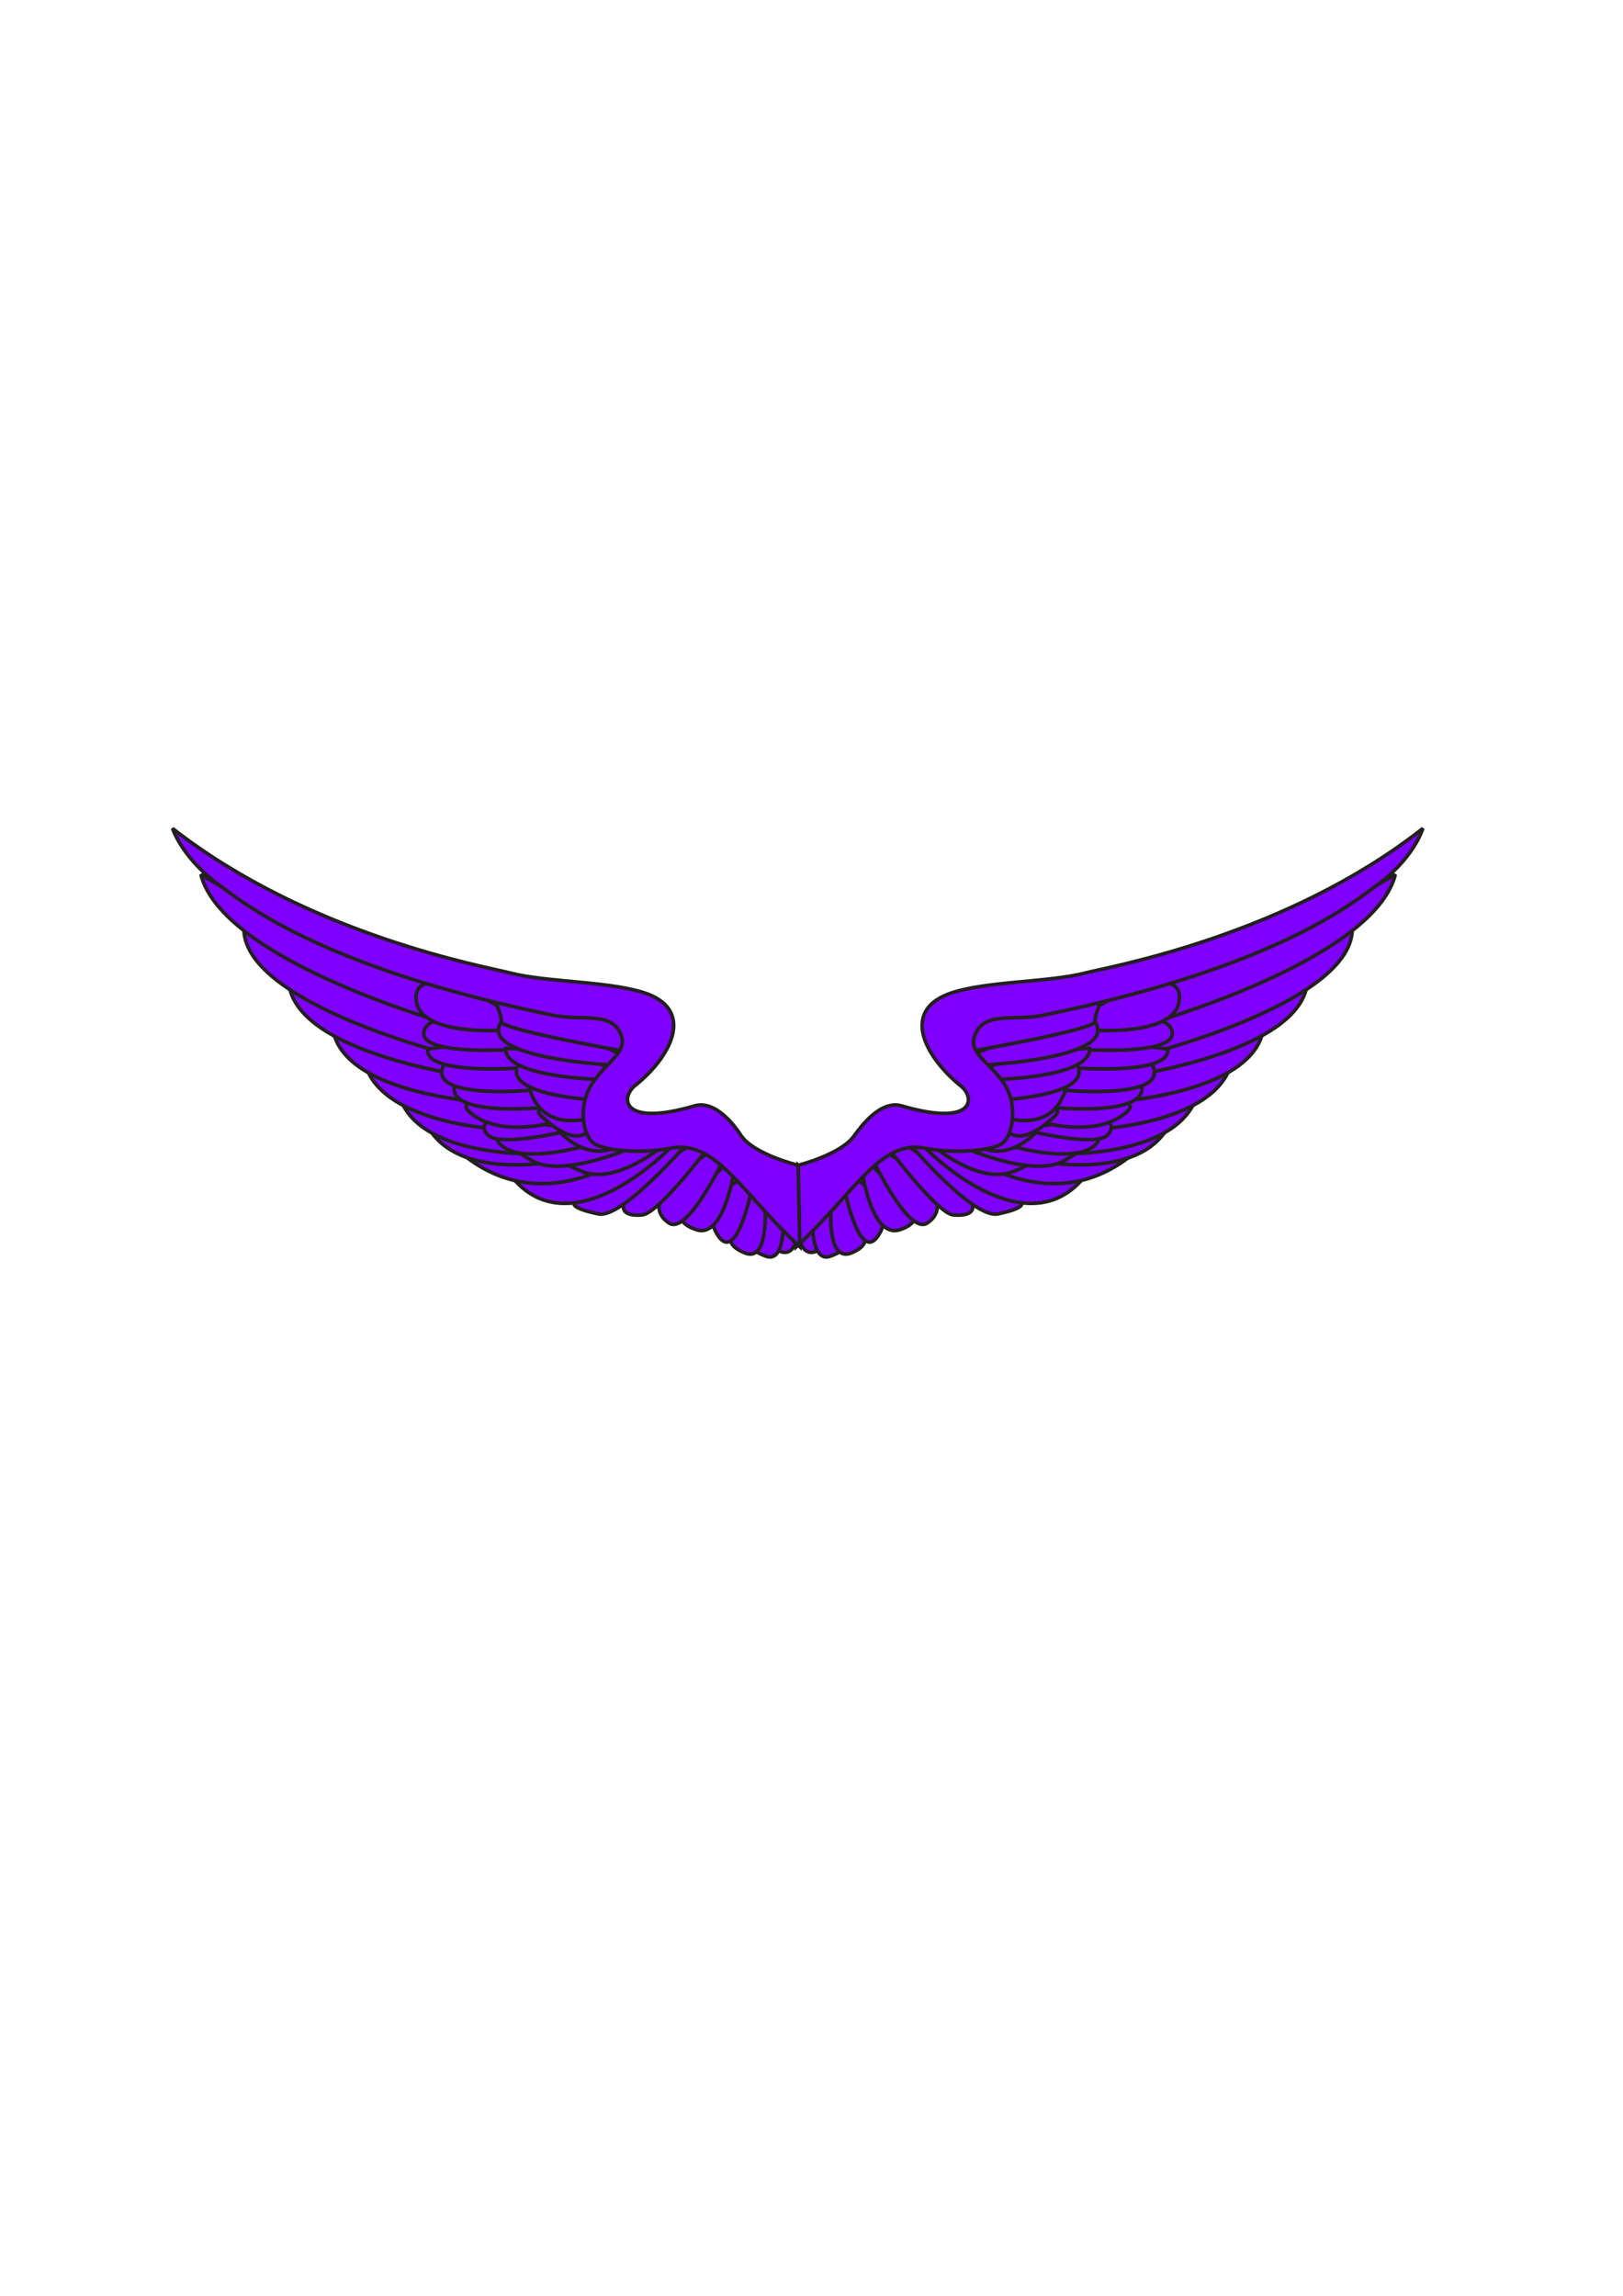 <?xml version="1.0"?><svg width="744.094" height="1052.362" xmlns="http://www.w3.org/2000/svg">
 <title>symbol</title>

 <g>
  <title>Layer 1</title>
  <g externalResourcesRequired="false" id="layer1">
   <path fill="#7f00ff" fill-rule="evenodd" id="path3466" d="m365.906,547.957c0,0 -3.641,30.469 8.528,25.583c11.785,-4.863 6.108,-11.785 -2.851,-30.062l-5.677,4.479z"/>
   <path fill="#7f00ff" stroke="#231f20" stroke-width="1.629" stroke-miterlimit="2.613" id="path3468" d="m365.906,547.957c0,0 -3.641,30.469 8.528,25.583c11.785,-4.863 6.108,-11.785 -2.851,-30.062l-5.677,4.479z"/>
   <path fill="#7f00ff" fill-rule="evenodd" id="path3470" d="m372.829,549.993c0,0 -3.258,30.877 8.528,25.583c12.576,-4.863 6.491,-10.971 -2.851,-29.655l-5.677,4.072z"/>
   <path fill="#7f00ff" stroke="#231f20" stroke-width="1.629" stroke-miterlimit="2.613" id="path3472" d="m372.829,549.993c0,0 -3.258,30.877 8.528,25.583c12.576,-4.863 6.491,-10.971 -2.851,-29.655l-5.677,4.072z"/>
   <path fill="#7f00ff" fill-rule="evenodd" id="path3474" d="m381.356,548.364c0,0 -3.665,30.877 8.935,25.99c11.785,-4.862 6.084,-11.785 -3.258,-30.062l-5.677,4.072z"/>
   <path fill="#7f00ff" stroke="#231f20" stroke-width="1.629" stroke-miterlimit="2.613" id="path3476" d="m381.356,548.364c0,0 -3.665,30.877 8.935,25.99c11.785,-4.862 6.084,-11.785 -3.258,-30.062l-5.677,4.072z"/>
   <path fill="#7f00ff" fill-rule="evenodd" id="path3478" d="m387.033,544.292c0,0 7.33,38.182 16.672,20.313c6.899,-13.797 -12.6,-25.175 -12.6,-25.175l-4.072,4.863z"/>
   <path fill="#7f00ff" stroke="#231f20" stroke-width="1.629" stroke-miterlimit="2.613" id="path3480" d="m387.033,544.292c0,0 7.33,38.182 16.672,20.313c6.899,-13.797 -12.6,-25.175 -12.6,-25.175l-4.072,4.863z"/>
   <path fill="#7f00ff" fill-rule="evenodd" id="path3482" d="m395.154,536.172c0,0 4.072,31.284 17.079,27.619c12.983,-4.048 6.491,-12.983 1.198,-16.648c-4.863,-3.665 -15.426,-14.636 -15.426,-14.636l-2.85,3.665z"/>
   <path fill="#7f00ff" stroke="#231f20" stroke-width="1.629" stroke-miterlimit="2.613" id="path3484" d="m395.154,536.172c0,0 4.072,31.283 17.079,27.618c12.983,-4.048 6.491,-12.983 1.197,-16.648c-4.862,-3.665 -15.426,-14.635 -15.426,-14.635l-2.85,3.665z"/>
   <path fill="#7f00ff" fill-rule="evenodd" id="path3486" d="m400.04,531.309c0,0 16.648,35.332 25.175,29.248c8.552,-5.701 2.851,-14.636 0,-18.301c-2.85,-4.048 -20.72,-15.426 -20.72,-15.426l-4.455,4.479z"/>
   <path fill="#7f00ff" stroke="#231f20" stroke-width="1.629" stroke-miterlimit="2.613" id="path3488" d="m400.04,531.309c0,0 16.648,35.332 25.175,29.248c8.552,-5.701 2.851,-14.636 0,-18.301c-2.85,-4.048 -20.72,-15.426 -20.72,-15.426l-4.455,4.479z"/>
   <path fill="#7f00ff" fill-rule="evenodd" id="path3490" d="m407.346,526.422c0,0 22.756,30.062 29.655,30.469c7.713,0.815 14.636,-2.036 2.036,-13.821c-13.007,-12.576 -25.607,-19.091 -25.607,-19.091l-6.084,2.443z"/>
   <path fill="#7f00ff" stroke="#231f20" stroke-width="1.629" stroke-miterlimit="2.613" id="path3492" d="m407.346,526.422c0,0 22.756,30.062 29.655,30.469c7.713,0.815 14.636,-2.036 2.036,-13.821c-13.007,-12.576 -25.607,-19.091 -25.607,-19.091l-6.084,2.443z"/>
   <path fill="#7f00ff" fill-rule="evenodd" id="path3494" d="m416.688,523.979c0,0 29.248,34.542 40.626,32.505c11.785,-2.443 15.833,-5.27 4.072,-8.528c-10.971,-3.665 -38.182,-24.385 -38.182,-24.385l-6.515,0.407z"/>
   <path fill="#7f00ff" stroke="#231f20" stroke-width="1.629" stroke-miterlimit="2.613" id="path3496" d="m416.688,523.979c0,0 29.248,34.542 40.626,32.505c11.785,-2.443 15.833,-5.27 4.072,-8.528c-10.971,-3.665 -38.182,-24.385 -38.182,-24.385l-6.515,0.407z"/>
   <path fill="#7f00ff" fill-rule="evenodd" id="path3498" d="m442.702,526.422l-18.277,0c0,0 43.045,44.291 70.664,15.426c0,0 -47.117,-8.504 -52.387,-15.426"/>
   <path fill="#7f00ff" stroke="#231f20" stroke-width="1.629" stroke-miterlimit="2.613" id="path3500" d="m442.702,526.422l-18.277,0c0,0 43.045,44.291 70.664,15.426c0,0 -47.117,-8.504 -52.387,-15.426z"/>
   <path fill="#7f00ff" fill-rule="evenodd" id="path3502" d="m451.637,525.201l-14.229,0c0,0 42.255,36.17 81.659,4.072c0,0 -59.31,2.419 -67.43,-4.072"/>
   <path fill="#7f00ff" stroke="#231f20" stroke-width="1.629" stroke-miterlimit="2.613" id="path3504" d="m451.637,525.201l-14.229,0c0,0 42.255,36.17 81.659,4.072c0,0 -59.31,2.419 -67.43,-4.072z"/>
   <path fill="#7f00ff" fill-rule="evenodd" id="path3506" d="m479.663,521.152l-8.528,10.156c0,0 47.117,11.354 63.382,-13.007c0,0 -45.105,10.156 -54.854,2.851"/>
   <path fill="#7f00ff" stroke="#231f20" stroke-width="1.629" stroke-miterlimit="2.613" id="path3508" d="m479.663,521.152l-8.528,10.156c0,0 47.117,11.354 63.382,-13.007c0,0 -45.105,10.156 -54.854,2.851z"/>
   <path fill="#7f00ff" fill-rule="evenodd" id="path3510" d="m487.783,516.266l-6.492,12.6c0,0 56.052,3.234 67.023,-25.199c0,0 -47.524,19.091 -60.531,12.6"/>
   <path fill="#7f00ff" stroke="#231f20" stroke-width="1.629" stroke-miterlimit="2.613" id="path3512" d="m487.783,516.266l-6.492,12.6c0,0 56.052,3.234 67.023,-25.199c0,0 -47.524,19.091 -60.531,12.6z"/>
   <path fill="#7f00ff" fill-rule="evenodd" id="path3514" d="m496.718,504.481l-5.27,13.821c0,0 64.604,0 73.131,-30.876c0,0 -51.597,22.756 -67.861,17.055"/>
   <path fill="#7f00ff" stroke="#231f20" stroke-width="1.629" stroke-miterlimit="2.613" id="path3516" d="m496.718,504.481l-5.27,13.821c0,0 64.604,0 73.131,-30.876c0,0 -51.597,22.756 -67.861,17.055z"/>
   <path fill="#7f00ff" fill-rule="evenodd" id="path3518" d="m502.802,491.881l-4.863,14.229c0,0 75.574,-1.629 81.251,-34.134c0,0 -56.866,25.607 -76.389,19.906"/>
   <path fill="#7f00ff" stroke="#231f20" stroke-width="1.629" stroke-miterlimit="2.613" id="path3520" d="m502.802,491.881l-4.863,14.229c0,0 75.574,-1.629 81.251,-34.134c0,0 -56.866,25.607 -76.389,19.906z"/>
   <path fill="#7f00ff" fill-rule="evenodd" id="path3522" d="m514.204,478.491l-3.665,15.833c0,0 87.36,-10.564 88.965,-45.081c0,0 -61.753,32.889 -85.3,29.248"/>
   <path fill="#7f00ff" stroke="#231f20" stroke-width="1.629" stroke-miterlimit="2.613" id="path3524" d="m514.204,478.491l-3.665,15.833c0,0 87.36,-10.564 88.965,-45.081c0,0 -61.753,32.889 -85.3,29.248z"/>
   <path fill="#7f00ff" fill-rule="evenodd" id="path3526" d="m525.99,467.113l-0.838,16.241c0,0 99.552,-24.768 94.666,-60.124c0,0 -65.825,43.883 -93.827,43.883"/>
   <path fill="#7f00ff" stroke="#231f20" stroke-width="1.629" stroke-miterlimit="2.613" id="path3528" d="m525.99,467.113l-0.838,16.241c0,0 99.552,-24.768 94.666,-60.124c0,0 -65.825,43.883 -93.827,43.883z"/>
   <path fill="#7f00ff" fill-rule="evenodd" id="path3530" d="m529.223,446.8l-3.665,22.756c0,0 104.008,-28.864 114.164,-68.676c0,0 -77.179,45.92 -110.499,45.92"/>
   <path fill="#7f00ff" stroke="#231f20" stroke-width="1.629" stroke-miterlimit="2.613" id="path3532" d="m529.223,446.8l-3.665,22.756c0,0 104.008,-28.864 114.164,-68.676c0,0 -77.179,45.92 -110.499,45.92z"/>
   <path fill="#7f00ff" fill-rule="evenodd" id="path3534" d="m427.252,524.793c0,0 21.534,18.684 37.368,12.193c15.857,-6.492 5.701,-4.887 5.701,-4.887l-36.554,-8.12l-6.515,0.814z"/>
   <path fill="#7f00ff" stroke="#231f20" stroke-width="1.629" stroke-miterlimit="2.613" id="path3536" d="m427.252,524.793c0,0 21.534,18.684 37.368,12.193c15.857,-6.492 5.701,-4.887 5.701,-4.887l-36.554,-8.12l-6.515,0.814z"/>
   <path fill="#7f00ff" fill-rule="evenodd" id="path3538" d="m441.073,525.608c0,0 32.074,14.636 46.71,6.492c14.229,-8.12 6.515,-6.492 6.515,-6.492l-46.327,-1.629l-6.899,1.629z"/>
   <path fill="#7f00ff" stroke="#231f20" stroke-width="1.629" stroke-miterlimit="2.613" id="path3540" d="m441.073,525.608c0,0 32.074,14.636 46.71,6.492c14.229,-8.12 6.515,-6.492 6.515,-6.492l-46.327,-1.629l-6.899,1.629z"/>
   <path fill="#7f00ff" fill-rule="evenodd" id="path3542" d="m454.487,522.757c0,0 34.517,11.785 46.71,2.851c12.193,-9.342 -25.199,-6.899 -32.098,-6.899c-7.713,0 -14.612,4.048 -14.612,4.048"/>
   <path fill="#7f00ff" stroke="#231f20" stroke-width="1.629" stroke-miterlimit="2.613" id="path3544" d="m454.487,522.757c0,0 34.517,11.785 46.71,2.851c12.193,-9.342 -25.199,-6.899 -32.098,-6.899c-7.713,0 -14.612,4.048 -14.612,4.048z"/>
   <path fill="#7f00ff" fill-rule="evenodd" id="path3546" d="m466.273,517.08c0,0 36.937,9.749 41.823,2.85c5.294,-7.33 -5.677,-6.923 -12.6,-6.108c-6.899,1.222 -29.224,3.258 -29.224,3.258"/>
   <path fill="#7f00ff" stroke="#231f20" stroke-width="1.629" stroke-miterlimit="2.613" id="path3548" d="m466.273,517.08c0,0 36.937,9.749 41.823,2.85c5.294,-7.33 -5.677,-6.923 -12.6,-6.108c-6.899,1.222 -29.224,3.258 -29.224,3.258z"/>
   <path fill="#7f00ff" fill-rule="evenodd" id="path3550" d="m471.135,512.601c0,0 28.026,10.156 43.859,-1.605c15.45,-11.378 -30.445,-3.665 -38.997,-2.036c-8.528,1.222 -4.863,3.641 -4.863,3.641"/>
   <path fill="#7f00ff" stroke="#231f20" stroke-width="1.629" stroke-miterlimit="2.613" id="path3552" d="m471.135,512.601c0,0 28.026,10.156 43.859,-1.605c15.45,-11.378 -30.445,-3.665 -38.997,-2.036c-8.528,1.222 -4.863,3.641 -4.863,3.641z"/>
   <path fill="#7f00ff" fill-rule="evenodd" id="path3554" d="m478.848,507.331c0,0 45.92,5.27 44.674,-8.935c-1.605,-14.636 -36.961,2.036 -41.009,3.641c-4.479,1.222 -3.665,5.294 -3.665,5.294"/>
   <path fill="#7f00ff" stroke="#231f20" stroke-width="1.629" stroke-miterlimit="2.613" id="path3556" d="m478.848,507.331c0,0 45.92,5.27 44.674,-8.935c-1.605,-14.636 -36.961,2.036 -41.009,3.641c-4.479,1.222 -3.665,5.294 -3.665,5.294z"/>
   <path fill="#7f00ff" fill-rule="evenodd" id="path3558" d="m489.819,491.474l-3.258,8.144c0,0 44.698,4.455 42.662,-8.935c-2.443,-13.821 -39.404,0.79 -39.404,0.79"/>
   <path fill="#7f00ff" stroke="#231f20" stroke-width="1.629" stroke-miterlimit="2.613" id="path3560" d="m489.819,491.474l-3.258,8.144c0,0 44.698,4.455 42.662,-8.935c-2.443,-13.821 -39.404,0.79 -39.404,0.79z"/>
   <path fill="#7f00ff" fill-rule="evenodd" id="path3562" d="m491.855,489.462c0,0 45.081,3.641 43.476,-8.552c0,0 -30.469,-4.863 -41.033,0c-10.971,4.887 -2.443,8.552 -2.443,8.552"/>
   <path fill="#7f00ff" stroke="#231f20" stroke-width="1.629" stroke-miterlimit="2.613" id="path3564" d="m491.855,489.462c0,0 45.081,3.641 43.476,-8.552c0,0 -30.469,-4.863 -41.033,0c-10.971,4.887 -2.443,8.552 -2.443,8.552z"/>
   <path fill="#7f00ff" fill-rule="evenodd" id="path3566" d="m494.299,480.91c0,0 46.303,3.665 43.045,-8.528c-4.048,-12.169 -39.811,0 -42.638,1.629c-2.851,1.222 -0.407,6.899 -0.407,6.899"/>
   <path fill="#7f00ff" stroke="#231f20" stroke-width="1.629" stroke-miterlimit="2.613" id="path3568" d="m494.299,480.91c0,0 46.303,3.665 43.045,-8.528c-4.048,-12.169 -39.811,0 -42.638,1.629c-2.851,1.222 -0.407,6.899 -0.407,6.899z"/>
   <path fill="#7f00ff" fill-rule="evenodd" id="path3570" d="m497.532,471.975c0,0 41.44,4.072 43.069,-13.39c2.443,-19.091 -37.392,0.814 -42.255,6.491c-4.863,6.084 -0.814,6.899 -0.814,6.899"/>
   <path fill="#7f00ff" stroke="#231f20" stroke-width="1.629" stroke-miterlimit="2.613" id="path3572" d="m497.532,471.975c0,0 41.44,4.072 43.069,-13.39c2.443,-19.091 -37.392,0.814 -42.255,6.491c-4.863,6.084 -0.814,6.899 -0.814,6.899z"/>
   <path fill="#7f00ff" fill-rule="evenodd" id="path3574" d="m445.936,523.572c0,0 11.378,10.564 26.804,-2.419c15.043,-13.007 -26.804,2.419 -26.804,2.419"/>
   <path fill="#7f00ff" stroke="#231f20" stroke-width="1.629" stroke-miterlimit="2.613" id="path3576" d="m445.936,523.572c0,0 11.378,10.564 26.804,-2.419c15.043,-13.007 -26.804,2.419 -26.804,2.419z"/>
   <path fill="#7f00ff" fill-rule="evenodd" id="path3578" d="m459.35,515.044c0,0 4.863,14.229 23.163,-2.443c10.971,-9.342 -19.091,0.407 -23.163,2.443"/>
   <path fill="#7f00ff" stroke="#231f20" stroke-width="1.629" stroke-miterlimit="2.613" id="path3580" d="m459.35,515.044c0,0 4.863,14.229 23.163,-2.443c10.971,-9.342 -19.091,0.407 -23.163,2.443z"/>
   <path fill="#7f00ff" fill-rule="evenodd" id="path3582" d="m454.487,510.182c0,0 23.139,10.971 32.074,-6.108c10.156,-18.277 -26.397,0 -26.397,0l-5.677,6.108z"/>
   <path fill="#7f00ff" stroke="#231f20" stroke-width="1.629" stroke-miterlimit="2.613" id="path3584" d="m454.487,510.182c0,0 23.139,10.971 32.074,-6.108c10.156,-18.277 -26.397,0 -26.397,0l-5.677,6.108z"/>
   <path fill="#7f00ff" fill-rule="evenodd" id="path3586" d="m460.164,504.073c0,0 34.134,-1.629 34.542,-12.6c0.79,-11.761 -27.643,-0.79 -35.763,3.258c-8.12,4.479 1.222,9.342 1.222,9.342"/>
   <path fill="#7f00ff" stroke="#231f20" stroke-width="1.629" stroke-miterlimit="2.613" id="path3588" d="m460.164,504.073c0,0 34.134,-1.629 34.542,-12.6c0.79,-11.761 -27.643,-0.79 -35.763,3.258c-8.12,4.479 1.222,9.342 1.222,9.342z"/>
   <path fill="#7f00ff" fill-rule="evenodd" id="path3590" d="m458.943,494.731c0,0 41.44,-1.222 40.626,-14.205c0,0 -33.296,1.198 -46.303,8.935c-13.007,8.12 5.677,5.27 5.677,5.27"/>
   <path fill="#7f00ff" stroke="#231f20" stroke-width="1.629" stroke-miterlimit="2.613" id="path3592" d="m458.943,494.731c0,0 41.44,-1.222 40.626,-14.205c0,0 -33.296,1.198 -46.303,8.935c-13.007,8.12 5.677,5.27 5.677,5.27z"/>
   <path fill="#7f00ff" fill-rule="evenodd" id="path3594" d="m450.415,488.24c0,0 62.567,-2.85 51.597,-19.906c0,0 -38.59,6.084 -56.076,15.426c-6.084,3.665 4.479,4.479 4.479,4.479"/>
   <path fill="#7f00ff" stroke="#231f20" stroke-width="1.629" stroke-miterlimit="2.613" id="path3596" d="m450.415,488.24c0,0 62.567,-2.85 51.597,-19.906c0,0 -38.59,6.084 -56.076,15.426c-6.084,3.665 4.479,4.479 4.479,4.479z"/>
   <path fill="#7f00ff" fill-rule="evenodd" id="path3598" d="m445.936,481.724c0,0 56.076,-9.749 56.076,-13.39c0,-4.887 4.048,-10.156 2.036,-10.971c-2.036,-0.814 -56.483,7.713 -59.334,13.797l1.222,10.564z"/>
   <path fill="#7f00ff" stroke="#231f20" stroke-width="1.629" stroke-miterlimit="2.613" id="path3600" d="m445.936,481.724c0,0 56.076,-9.749 56.076,-13.39c0,-4.887 4.048,-10.156 2.036,-10.971c-2.036,-0.814 -56.483,7.713 -59.334,13.797l1.222,10.564z"/>
   <path fill="#7f00ff" fill-rule="evenodd" id="path3602" d="m365.906,534.135c0,0 19.522,-4.863 25.607,-13.39c3.258,-4.479 12.193,-16.672 21.918,-13.821c33.32,9.749 34.134,-3.665 26.828,-9.342c-15.043,-12.192 -27.619,-33.32 -5.701,-41.847c15.857,-6.084 45.92,-5.27 62.975,-9.749c11.378,-2.85 92.222,-17.055 154.79,-66.232c0,0 -4.048,14.229 -22.756,27.236c-15.426,11.785 -53.633,38.182 -149.903,58.088c-13.39,3.258 -27.236,-1.629 -32.098,8.12c-4.479,8.528 4.072,12.193 11.378,21.535c8.12,10.156 5.677,24.385 1.222,28.84c-4.072,4.072 -22.756,5.294 -35.739,2.851c-20.72,-4.479 -32.122,19.906 -59.334,45.105l0.814,-37.392z"/>
   <path fill="#7f00ff" stroke="#231f20" stroke-width="1.629" stroke-miterlimit="2.613" id="path3604" d="m365.906,534.135c0,0 19.522,-4.862 25.607,-13.39c3.257,-4.479 12.192,-16.672 21.917,-13.821c33.32,9.749 34.135,-3.665 26.829,-9.342c-15.043,-12.193 -27.619,-33.32 -5.701,-41.848c15.857,-6.084 45.919,-5.269 62.974,-9.749c11.378,-2.85 92.223,-17.055 154.79,-66.232c0,0 -4.048,14.228 -22.756,27.235c-15.426,11.786 -53.633,38.183 -149.903,58.088c-13.39,3.258 -27.236,-1.628 -32.098,8.121c-4.48,8.527 4.072,12.192 11.378,21.534c8.12,10.157 5.677,24.385 1.221,28.841c-4.072,4.072 -22.756,5.294 -35.739,2.85c-20.72,-4.479 -32.122,19.906 -59.334,45.105l0.815,-37.392z"/>
   <path fill="#7f00ff" fill-rule="evenodd" id="path3612" d="m365.906,547.957c0,0 3.665,30.469 -8.528,25.583c-12.193,-4.863 -6.491,-11.785 2.851,-30.062l5.677,4.479z"/>
   <path fill="#7f00ff" stroke="#231f20" stroke-width="1.629" stroke-miterlimit="2.613" id="path3614" d="m365.906,547.957c0,0 3.665,30.469 -8.528,25.583c-12.193,-4.863 -6.491,-11.785 2.851,-30.062l5.677,4.479z"/>
   <path fill="#7f00ff" fill-rule="evenodd" id="path3616" d="m358.6,549.993c0,0 3.665,30.877 -8.12,25.583c-12.6,-4.863 -6.515,-10.971 2.827,-29.655l5.294,4.072z"/>
   <path fill="#7f00ff" stroke="#231f20" stroke-width="1.629" stroke-miterlimit="2.613" id="path3618" d="m358.6,549.993c0,0 3.665,30.877 -8.12,25.583c-12.6,-4.863 -6.515,-10.971 2.827,-29.655l5.294,4.072z"/>
   <path fill="#7f00ff" fill-rule="evenodd" id="path3620" d="m350.48,548.364c0,0 3.234,30.877 -8.935,25.99c-12.193,-4.862 -6.515,-11.785 3.234,-30.062l5.701,4.072z"/>
   <path fill="#7f00ff" stroke="#231f20" stroke-width="1.629" stroke-miterlimit="2.613" id="path3622" d="m350.48,548.364c0,0 3.234,30.877 -8.935,25.99c-12.193,-4.862 -6.515,-11.785 3.234,-30.062l5.701,4.072z"/>
   <path fill="#7f00ff" fill-rule="evenodd" id="path3624" d="m344.779,544.292c0,0 -7.306,38.182 -16.648,20.313c-7.306,-13.797 12.6,-25.175 12.6,-25.175l4.048,4.863z"/>
   <path fill="#7f00ff" stroke="#231f20" stroke-width="1.629" stroke-miterlimit="2.613" id="path3626" d="m344.779,544.292c0,0 -7.306,38.182 -16.648,20.313c-7.306,-13.797 12.6,-25.175 12.6,-25.175l4.048,4.863z"/>
   <path fill="#7f00ff" fill-rule="evenodd" id="path3628" d="m336.658,536.172c0,0 -4.455,31.284 -17.055,27.619c-13.007,-4.048 -6.923,-12.983 -1.222,-16.648c4.863,-3.665 15.426,-14.636 15.426,-14.636l2.851,3.665z"/>
   <path fill="#7f00ff" stroke="#231f20" stroke-width="1.629" stroke-miterlimit="2.613" id="path3630" d="m336.658,536.172c0,0 -4.455,31.284 -17.055,27.619c-13.007,-4.048 -6.923,-12.983 -1.222,-16.648c4.863,-3.665 15.426,-14.636 15.426,-14.636l2.851,3.665z"/>
   <path fill="#7f00ff" fill-rule="evenodd" id="path3632" d="m331.796,531.309c0,0 -16.672,35.332 -25.199,29.248c-8.528,-5.701 -2.851,-14.636 0,-18.301c2.85,-4.048 20.72,-15.426 20.72,-15.426l4.479,4.479z"/>
   <path fill="#7f00ff" stroke="#231f20" stroke-width="1.629" stroke-miterlimit="2.613" id="path3634" d="m331.796,531.309c0,0 -16.672,35.332 -25.199,29.248c-8.528,-5.701 -2.851,-14.636 0,-18.301c2.85,-4.048 20.72,-15.426 20.72,-15.426l4.479,4.479z"/>
   <path fill="#7f00ff" fill-rule="evenodd" id="path3636" d="m324.466,526.422c0,0 -22.732,30.062 -30.062,30.469c-7.306,0.815 -14.205,-2.036 -1.629,-13.821c13.007,-12.576 25.607,-19.091 25.607,-19.091l6.084,2.443z"/>
   <path fill="#7f00ff" stroke="#231f20" stroke-width="1.629" stroke-miterlimit="2.613" id="path3638" d="m324.466,526.422c0,0 -22.732,30.062 -30.062,30.469c-7.306,0.815 -14.205,-2.036 -1.629,-13.821c13.007,-12.576 25.607,-19.091 25.607,-19.091l6.084,2.443z"/>
   <path fill="#7f00ff" fill-rule="evenodd" id="path3640" d="m315.124,523.979c0,0 -29.655,34.542 -40.626,32.505c-11.785,-2.443 -16.241,-5.27 -4.455,-8.528c11.378,-3.665 38.59,-24.385 38.59,-24.385l6.491,0.407z"/>
   <path fill="#7f00ff" stroke="#231f20" stroke-width="1.629" stroke-miterlimit="2.613" id="path3642" d="m315.124,523.979c0,0 -29.655,34.542 -40.626,32.505c-11.785,-2.443 -16.241,-5.27 -4.455,-8.528c11.378,-3.665 38.59,-24.385 38.59,-24.385l6.491,0.407z"/>
   <path fill="#7f00ff" fill-rule="evenodd" id="path3644" d="m289.134,526.422l17.87,0c0,0 -42.662,44.291 -70.281,15.426c0,0 46.71,-8.504 52.411,-15.426"/>
   <path fill="#7f00ff" stroke="#231f20" stroke-width="1.629" stroke-miterlimit="2.613" id="path3646" d="m289.134,526.422l17.87,0c0,0 -42.662,44.291 -70.281,15.426c0,0 46.71,-8.504 52.411,-15.426z"/>
   <path fill="#7f00ff" fill-rule="evenodd" id="path3648" d="m279.792,525.201l14.612,0c0,0 -42.255,36.17 -82.066,4.072c0,0 59.741,2.419 67.454,-4.072"/>
   <path fill="#7f00ff" stroke="#231f20" stroke-width="1.629" stroke-miterlimit="2.613" id="path3650" d="m279.792,525.201l14.612,0c0,0 -42.255,36.17 -82.066,4.072c0,0 59.741,2.419 67.454,-4.072z"/>
   <path fill="#7f00ff" fill-rule="evenodd" id="path3652" d="m252.149,521.152l8.552,10.156c0,0 -47.141,11.354 -63.382,-13.007c0,0 44.698,10.156 54.83,2.851"/>
   <path fill="#7f00ff" stroke="#231f20" stroke-width="1.629" stroke-miterlimit="2.613" id="path3654" d="m252.149,521.152l8.552,10.156c0,0 -47.141,11.354 -63.382,-13.007c0,0 44.698,10.156 54.83,2.851z"/>
   <path fill="#7f00ff" fill-rule="evenodd" id="path3656" d="m243.622,516.266l6.923,12.6c0,0 -56.483,3.234 -67.047,-25.199c0,0 47.141,19.091 60.124,12.6"/>
   <path fill="#7f00ff" stroke="#231f20" stroke-width="1.629" stroke-miterlimit="2.613" id="path3658" d="m243.622,516.266l6.923,12.6c0,0 -56.483,3.234 -67.047,-25.199c0,0 47.141,19.091 60.124,12.6z"/>
   <path fill="#7f00ff" fill-rule="evenodd" id="path3660" d="m235.094,504.481l5.294,13.821c0,0 -64.604,0 -73.131,-30.876c0,0 51.189,22.756 67.837,17.055"/>
   <path fill="#7f00ff" stroke="#231f20" stroke-width="1.629" stroke-miterlimit="2.613" id="path3662" d="m235.094,504.481l5.294,13.821c0,0 -64.604,0 -73.131,-30.876c0,0 51.189,22.756 67.837,17.055z"/>
   <path fill="#7f00ff" fill-rule="evenodd" id="path3664" d="m229.01,491.881l4.455,14.229c0,0 -75.143,-1.629 -80.844,-34.134c0,0 56.89,25.607 76.389,19.906"/>
   <path fill="#7f00ff" stroke="#231f20" stroke-width="1.629" stroke-miterlimit="2.613" id="path3666" d="m229.01,491.881l4.455,14.229c0,0 -75.143,-1.629 -80.844,-34.134c0,0 56.89,25.607 76.389,19.906z"/>
   <path fill="#7f00ff" fill-rule="evenodd" id="path3668" d="m217.632,478.491l3.258,15.833c0,0 -87.36,-10.564 -88.581,-45.081c0,0 61.753,32.889 85.324,29.248"/>
   <path fill="#7f00ff" stroke="#231f20" stroke-width="1.629" stroke-miterlimit="2.613" id="path3670" d="m217.632,478.491l3.258,15.833c0,0 -87.36,-10.564 -88.581,-45.081c0,0 61.753,32.889 85.324,29.248z"/>
   <path fill="#7f00ff" fill-rule="evenodd" id="path3672" d="m205.846,467.113l0.407,16.241c0,0 -99.121,-24.768 -94.258,-60.124c0,0 65.825,43.883 93.851,43.883"/>
   <path fill="#7f00ff" stroke="#231f20" stroke-width="1.629" stroke-miterlimit="2.613" id="path3674" d="m205.846,467.113l0.407,16.241c0,0 -99.121,-24.768 -94.258,-60.124c0,0 65.825,43.883 93.851,43.883z"/>
   <path fill="#7f00ff" fill-rule="evenodd" id="path3676" d="m202.589,446.8l3.665,22.756c0,0 -104.008,-28.864 -114.164,-68.676c0,0 77.203,45.92 110.499,45.92"/>
   <path fill="#7f00ff" stroke="#231f20" stroke-width="1.629" stroke-miterlimit="2.613" id="path3678" d="m202.589,446.8l3.665,22.756c0,0 -104.008,-28.864 -114.164,-68.676c0,0 77.203,45.92 110.499,45.92z"/>
   <path fill="#7f00ff" fill-rule="evenodd" id="path3680" d="m304.56,524.793c0,0 -21.942,18.684 -37.775,12.193c-15.426,-6.492 -5.677,-4.887 -5.677,-4.887l36.961,-8.12l6.492,0.814z"/>
   <path fill="#7f00ff" stroke="#231f20" stroke-width="1.629" stroke-miterlimit="2.613" id="path3682" d="m304.56,524.793c0,0 -21.942,18.684 -37.775,12.193c-15.426,-6.492 -5.677,-4.887 -5.677,-4.887l36.961,-8.12l6.492,0.814z"/>
   <path fill="#7f00ff" fill-rule="evenodd" id="path3684" d="m290.763,525.608c0,0 -32.505,14.636 -46.734,6.492c-14.205,-8.12 -6.491,-6.492 -6.491,-6.492l45.896,-1.629l7.33,1.629z"/>
   <path fill="#7f00ff" stroke="#231f20" stroke-width="1.629" stroke-miterlimit="2.613" id="path3686" d="m290.763,525.608c0,0 -32.505,14.636 -46.734,6.492c-14.205,-8.12 -6.491,-6.492 -6.491,-6.492l45.896,-1.629l7.33,1.629z"/>
   <path fill="#7f00ff" fill-rule="evenodd" id="path3688" d="m277.349,522.757c0,0 -34.949,11.785 -46.71,2.851c-12.6,-9.342 24.768,-6.899 32.074,-6.899c7.33,0 14.636,4.048 14.636,4.048"/>
   <path fill="#7f00ff" stroke="#231f20" stroke-width="1.629" stroke-miterlimit="2.613" id="path3690" d="m277.349,522.757c0,0 -34.949,11.785 -46.71,2.851c-12.6,-9.342 24.768,-6.899 32.074,-6.899c7.33,0 14.636,4.048 14.636,4.048z"/>
   <path fill="#7f00ff" fill-rule="evenodd" id="path3692" d="m265.563,517.08c0,0 -36.961,9.749 -42.255,2.85c-5.27,-7.33 5.701,-6.923 13.007,-6.108c6.899,1.222 29.248,3.258 29.248,3.258"/>
   <path fill="#7f00ff" stroke="#231f20" stroke-width="1.629" stroke-miterlimit="2.613" id="path3694" d="m265.563,517.08c0,0 -36.961,9.749 -42.255,2.85c-5.27,-7.33 5.701,-6.923 13.007,-6.108c6.899,1.222 29.248,3.258 29.248,3.258z"/>
   <path fill="#7f00ff" fill-rule="evenodd" id="path3696" d="m260.701,512.601c0,0 -28.05,10.156 -43.883,-1.605c-15.426,-11.378 30.469,-3.665 38.59,-2.036c8.528,1.222 5.294,3.641 5.294,3.641"/>
   <path fill="#7f00ff" stroke="#231f20" stroke-width="1.629" stroke-miterlimit="2.613" id="path3698" d="m260.701,512.601c0,0 -28.05,10.156 -43.883,-1.605c-15.426,-11.378 30.469,-3.665 38.59,-2.036c8.528,1.222 5.294,3.641 5.294,3.641z"/>
   <path fill="#7f00ff" fill-rule="evenodd" id="path3700" d="m252.964,507.331c0,0 -46.303,5.27 -44.674,-8.935c1.222,-14.636 36.554,2.036 41.033,3.641c4.048,1.222 3.641,5.294 3.641,5.294"/>
   <path fill="#7f00ff" stroke="#231f20" stroke-width="1.629" stroke-miterlimit="2.613" id="path3702" d="m252.964,507.331c0,0 -46.303,5.27 -44.674,-8.935c1.222,-14.636 36.554,2.036 41.033,3.641c4.048,1.222 3.641,5.294 3.641,5.294z"/>
   <path fill="#7f00ff" fill-rule="evenodd" id="path3704" d="m241.585,491.474l3.258,8.144c0,0 -44.267,4.455 -42.255,-8.935c2.036,-13.821 38.997,0.79 38.997,0.79"/>
   <path fill="#7f00ff" stroke="#231f20" stroke-width="1.629" stroke-miterlimit="2.613" id="path3706" d="m241.585,491.474l3.258,8.144c0,0 -44.267,4.455 -42.255,-8.935c2.036,-13.821 38.997,0.79 38.997,0.79z"/>
   <path fill="#7f00ff" fill-rule="evenodd" id="path3708" d="m239.573,489.462c0,0 -45.105,3.641 -43.476,-8.552c0,0 30.876,-4.863 41.44,0c10.971,4.887 2.036,8.552 2.036,8.552"/>
   <path fill="#7f00ff" stroke="#231f20" stroke-width="1.629" stroke-miterlimit="2.613" id="path3710" d="m239.573,489.462c0,0 -45.105,3.641 -43.476,-8.552c0,0 30.876,-4.863 41.44,0c10.971,4.887 2.036,8.552 2.036,8.552z"/>
   <path fill="#7f00ff" fill-rule="evenodd" id="path3712" d="m237.537,480.91c0,0 -46.71,3.665 -43.069,-8.528c4.072,-12.169 39.404,0 42.255,1.629c2.851,1.222 0.814,6.899 0.814,6.899"/>
   <path fill="#7f00ff" stroke="#231f20" stroke-width="1.629" stroke-miterlimit="2.613" id="path3714" d="m237.537,480.91c0,0 -46.71,3.665 -43.069,-8.528c4.072,-12.169 39.404,0 42.255,1.629c2.851,1.222 0.814,6.899 0.814,6.899z"/>
   <path fill="#7f00ff" fill-rule="evenodd" id="path3716" d="m233.872,471.975c0,0 -41.033,4.072 -43.045,-13.39c-2.036,-19.091 37.775,0.814 42.638,6.491c4.887,6.084 0.407,6.899 0.407,6.899"/>
   <path fill="#7f00ff" stroke="#231f20" stroke-width="1.629" stroke-miterlimit="2.613" id="path3718" d="m233.872,471.975c0,0 -41.033,4.072 -43.045,-13.39c-2.036,-19.091 37.775,0.814 42.638,6.491c4.887,6.084 0.407,6.899 0.407,6.899z"/>
   <path fill="#7f00ff" fill-rule="evenodd" id="path3720" d="m285.469,523.572c0,0 -10.971,10.564 -26.397,-2.419c-15.043,-13.007 26.397,2.419 26.397,2.419"/>
   <path fill="#7f00ff" stroke="#231f20" stroke-width="1.629" stroke-miterlimit="2.613" id="path3722" d="m285.469,523.572c0,0 -10.971,10.564 -26.397,-2.419c-15.043,-13.007 26.397,2.419 26.397,2.419z"/>
   <path fill="#7f00ff" fill-rule="evenodd" id="path3724" d="m272.079,515.044c0,0 -4.479,14.229 -22.756,-2.443c-10.971,-9.342 19.091,0.407 22.756,2.443"/>
   <path fill="#7f00ff" stroke="#231f20" stroke-width="1.629" stroke-miterlimit="2.613" id="path3726" d="m272.079,515.044c0,0 -4.479,14.229 -22.756,-2.443c-10.971,-9.342 19.091,0.407 22.756,2.443z"/>
   <path fill="#7f00ff" fill-rule="evenodd" id="path3728" d="m277.349,510.182c0,0 -23.163,10.971 -32.505,-6.108c-10.156,-18.277 26.828,0 26.828,0l5.677,6.108z"/>
   <path fill="#7f00ff" stroke="#231f20" stroke-width="1.629" stroke-miterlimit="2.613" id="path3730" d="m277.349,510.182c0,0 -23.163,10.971 -32.505,-6.108c-10.156,-18.277 26.828,0 26.828,0l5.677,6.108z"/>
   <path fill="#7f00ff" fill-rule="evenodd" id="path3732" d="m271.671,504.073c0,0 -34.134,-1.629 -34.949,-12.6c-0.407,-11.761 28.026,-0.79 36.17,3.258c7.713,4.479 -1.222,9.342 -1.222,9.342"/>
   <path fill="#7f00ff" stroke="#231f20" stroke-width="1.629" stroke-miterlimit="2.613" id="path3734" d="m271.671,504.073c0,0 -34.134,-1.629 -34.949,-12.6c-0.407,-11.761 28.026,-0.79 36.17,3.258c7.713,4.479 -1.222,9.342 -1.222,9.342z"/>
   <path fill="#7f00ff" fill-rule="evenodd" id="path3736" d="m272.893,494.731c0,0 -41.847,-1.222 -41.057,-14.205c0,0 33.727,1.198 46.734,8.935c12.6,8.12 -5.677,5.27 -5.677,5.27"/>
   <path fill="#7f00ff" stroke="#231f20" stroke-width="1.629" stroke-miterlimit="2.613" id="path3738" d="m272.893,494.731c0,0 -41.847,-1.222 -41.057,-14.205c0,0 33.727,1.198 46.734,8.935c12.6,8.12 -5.677,5.27 -5.677,5.27z"/>
   <path fill="#7f00ff" fill-rule="evenodd" id="path3740" d="m281.421,488.24c0,0 -62.567,-2.85 -51.597,-19.906c0,0 38.182,6.084 55.645,15.426c6.515,3.665 -4.048,4.479 -4.048,4.479"/>
   <path fill="#7f00ff" stroke="#231f20" stroke-width="1.629" stroke-miterlimit="2.613" id="path3742" d="m281.421,488.24c0,0 -62.567,-2.85 -51.597,-19.906c0,0 38.182,6.084 55.645,15.426c6.515,3.665 -4.048,4.479 -4.048,4.479z"/>
   <path fill="#7f00ff" fill-rule="evenodd" id="path3744" d="m285.469,481.724c0,0 -55.645,-9.749 -55.645,-13.39c0,-4.887 -4.072,-10.156 -2.036,-10.971c2.036,-0.814 56.459,7.713 59.31,13.797l-1.629,10.564z"/>
   <path fill="#7f00ff" stroke="#231f20" stroke-width="1.629" stroke-miterlimit="2.613" id="path3746" d="m285.469,481.724c0,0 -55.645,-9.749 -55.645,-13.39c0,-4.887 -4.072,-10.156 -2.036,-10.971c2.036,-0.814 56.459,7.713 59.31,13.797l-1.629,10.564z"/>
   <path fill="#7f00ff" fill-rule="evenodd" id="path3748" d="m365.906,534.135c0,0 -19.906,-4.863 -25.99,-13.39c-2.85,-4.479 -11.785,-16.672 -21.535,-13.821c-33.32,9.749 -34.134,-3.665 -27.212,-9.342c15.426,-12.192 27.619,-33.32 6.084,-41.847c-16.241,-6.084 -45.896,-5.27 -63.382,-9.749c-10.971,-2.85 -91.815,-17.055 -154.766,-66.232c0,0 4.455,14.229 23.139,27.236c15.45,11.785 53.633,38.182 149.903,58.088c13.414,3.258 27.236,-1.629 32.098,8.12c4.072,8.528 -4.455,12.193 -11.354,21.535c-8.144,10.156 -6.108,24.385 -1.222,28.84c4.048,4.072 22.732,5.294 35.332,2.851c21.127,-4.479 32.505,19.906 59.717,45.105l-0.814,-37.392z"/>
   <path fill="#7f00ff" stroke="#231f20" stroke-width="1.629" stroke-miterlimit="2.613" id="path3750" d="m365.906,534.135c0,0 -19.906,-4.863 -25.99,-13.39c-2.85,-4.479 -11.785,-16.672 -21.535,-13.821c-33.32,9.749 -34.134,-3.665 -27.212,-9.342c15.426,-12.192 27.619,-33.32 6.084,-41.847c-16.241,-6.084 -45.896,-5.27 -63.382,-9.749c-10.971,-2.85 -91.815,-17.055 -154.766,-66.232c0,0 4.455,14.229 23.139,27.236c15.45,11.785 53.633,38.182 149.903,58.088c13.414,3.258 27.236,-1.629 32.098,8.12c4.072,8.528 -4.455,12.193 -11.354,21.535c-8.144,10.156 -6.108,24.385 -1.222,28.84c4.048,4.072 22.732,5.294 35.332,2.851c21.127,-4.479 32.505,19.906 59.717,45.105l-0.814,-37.392z"/>
  </g>
 </g>
</svg>